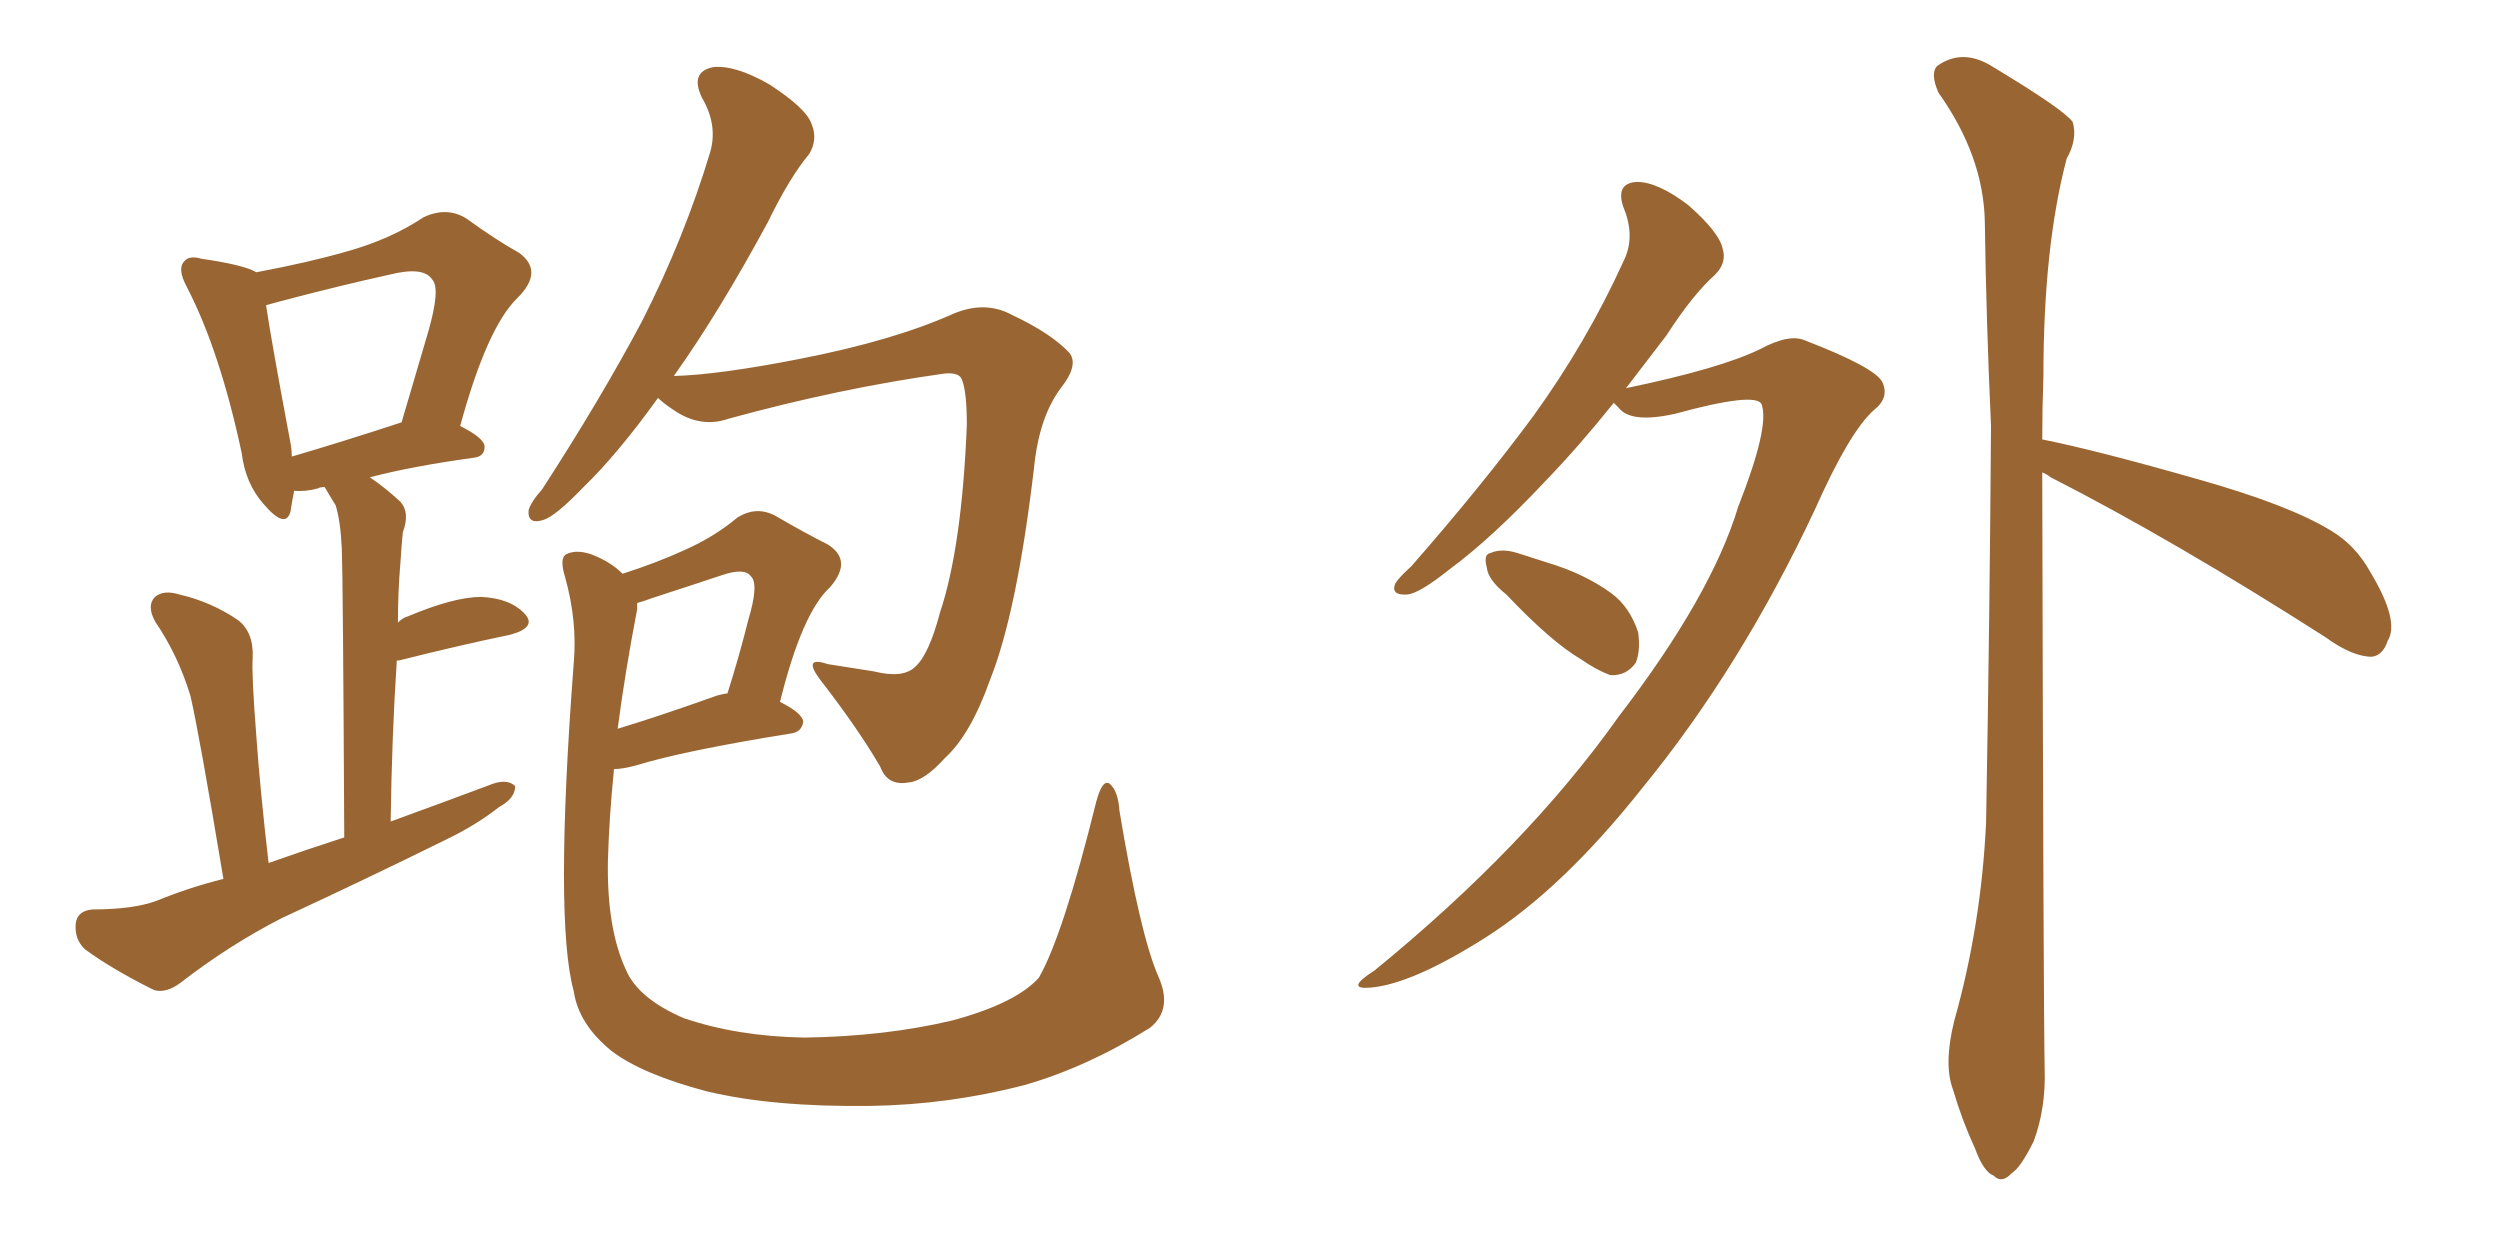 <svg xmlns="http://www.w3.org/2000/svg" xmlns:xlink="http://www.w3.org/1999/xlink" width="300" height="150"><path fill="#996633" padding="10" d="M26.81 105.47L26.81 105.47Q23.88 87.89 22.85 83.50L22.85 83.50Q21.39 78.66 18.60 74.56L18.60 74.56Q17.58 72.66 18.60 71.63L18.60 71.63Q19.63 70.75 21.53 71.34L21.53 71.34Q25.34 72.22 28.56 74.41L28.56 74.41Q30.47 75.88 30.32 78.96L30.32 78.96Q30.18 80.86 30.76 88.33L30.76 88.33Q31.20 94.63 32.23 103.56L32.23 103.56Q36.77 101.95 41.31 100.49L41.31 100.49Q41.16 69.58 41.02 65.92L41.02 65.92Q40.87 62.55 40.28 60.64L40.28 60.64Q39.55 59.47 38.96 58.45L38.96 58.45Q38.38 58.45 38.23 58.59L38.23 58.59Q36.62 59.03 35.30 58.89L35.30 58.89Q35.01 60.35 34.86 61.38L34.86 61.38Q34.28 63.57 31.64 60.50L31.64 60.50Q29.44 58.01 29.00 54.35L29.00 54.35Q26.37 42.04 22.41 34.42L22.41 34.42Q21.24 32.23 22.12 31.35L22.12 31.35Q22.71 30.62 24.17 31.05L24.17 31.05Q29.30 31.79 30.76 32.67L30.76 32.67Q37.06 31.49 41.60 30.18L41.60 30.18Q46.88 28.71 50.83 26.07L50.83 26.07Q53.61 24.76 55.96 26.22L55.96 26.22Q59.62 28.86 62.26 30.32L62.26 30.32Q65.33 32.52 62.11 35.74L62.11 35.74Q58.45 39.26 55.22 51.12L55.22 51.12Q58.15 52.59 58.15 53.61L58.15 53.61Q58.15 54.79 56.84 54.93L56.84 54.93Q49.37 55.96 44.38 57.28L44.38 57.28Q46.14 58.45 48.05 60.21L48.05 60.21Q49.22 61.52 48.34 63.87L48.34 63.87Q48.19 65.33 48.05 67.53L48.05 67.53Q47.75 71.04 47.75 74.71L47.75 74.71Q48.34 74.12 48.93 73.97L48.93 73.97Q54.49 71.63 57.71 71.63L57.71 71.63Q61.23 71.78 62.99 73.68L62.99 73.68Q64.45 75.29 61.23 76.17L61.23 76.17Q55.52 77.34 47.90 79.25L47.90 79.25Q47.46 79.25 47.61 79.39L47.61 79.39Q47.02 88.33 46.88 98.58L46.88 98.58Q53.32 96.24 59.18 94.04L59.18 94.04Q60.94 93.46 61.82 94.34L61.82 94.34Q61.82 95.80 59.91 96.83L59.91 96.83Q57.13 99.02 53.47 100.78L53.47 100.78Q43.65 105.62 33.84 110.16L33.84 110.16Q27.54 113.38 21.68 117.92L21.68 117.92Q19.92 119.24 18.46 118.80L18.46 118.80Q13.48 116.31 10.25 113.96L10.25 113.96Q8.94 112.79 9.08 110.89L9.08 110.89Q9.23 109.28 11.13 109.13L11.13 109.13Q15.97 109.13 18.75 108.11L18.75 108.11Q22.71 106.49 26.81 105.47ZM35.01 54.79L35.01 54.79Q41.02 53.03 48.19 50.68L48.19 50.68Q49.95 44.68 51.42 39.70L51.42 39.70Q52.88 34.57 51.86 33.54L51.86 33.54Q50.83 31.93 46.73 32.96L46.73 32.96Q40.72 34.28 33.54 36.18L33.54 36.18Q32.52 36.47 31.93 36.62L31.93 36.62Q32.52 40.72 34.86 53.17L34.86 53.17Q35.01 53.91 35.01 54.79ZM78.96 47.75L78.96 47.75Q74.12 54.49 70.02 58.45L70.02 58.45Q66.65 61.96 65.19 62.40L65.19 62.40Q63.28 62.99 63.43 61.23L63.43 61.23Q63.72 60.21 65.04 58.74L65.04 58.74Q72.07 47.90 77.05 38.53L77.05 38.53Q82.18 28.42 85.25 18.16L85.25 18.16Q86.13 14.94 84.23 11.72L84.23 11.72Q82.76 8.64 85.55 8.06L85.55 8.06Q88.18 7.76 92.29 10.11L92.29 10.11Q96.83 13.04 97.41 14.94L97.41 14.94Q98.14 16.70 97.12 18.46L97.12 18.46Q94.78 21.24 92.14 26.66L92.14 26.66Q86.28 37.50 80.86 45.12L80.86 45.12Q86.28 44.97 95.95 43.07L95.95 43.07Q107.23 40.87 114.40 37.65L114.40 37.65Q118.21 36.04 121.44 37.79L121.44 37.79Q126.12 39.99 128.32 42.33L128.32 42.33Q129.49 43.80 127.29 46.58L127.29 46.58Q124.66 50.10 124.07 56.25L124.07 56.25Q122.02 73.54 118.80 81.59L118.80 81.59Q116.46 88.18 113.38 90.97L113.38 90.97Q110.89 93.75 108.98 93.90L108.98 93.90Q106.49 94.34 105.62 91.99L105.62 91.99Q102.98 87.45 98.44 81.59L98.44 81.59Q96.24 78.66 99.32 79.69L99.32 79.69Q102.10 80.13 104.88 80.57L104.88 80.57Q108.40 81.45 109.86 79.98L109.86 79.98Q111.47 78.52 112.79 73.54L112.79 73.54Q115.43 65.63 116.02 50.98L116.02 50.98Q116.02 47.02 115.43 45.56L115.43 45.56Q115.14 44.68 113.38 44.82L113.38 44.82Q100.78 46.58 87.45 50.24L87.45 50.24Q84.08 51.42 80.86 49.22L80.86 49.22Q79.54 48.34 78.96 47.75ZM139.01 117.19L139.01 117.19Q140.77 121.14 137.99 123.34L137.99 123.34Q130.52 128.03 122.90 130.22L122.90 130.22Q113.82 132.57 104.44 132.71L104.44 132.71Q92.72 132.86 84.81 130.96L84.81 130.96Q77.05 128.91 73.39 126.12L73.39 126.12Q69.43 122.90 68.85 118.95L68.85 118.95Q66.50 110.45 68.85 79.54L68.85 79.54Q69.29 74.56 67.82 69.29L67.82 69.29Q67.09 66.94 67.97 66.50L67.97 66.50Q69.14 65.92 70.90 66.50L70.90 66.50Q73.24 67.38 74.71 68.85L74.71 68.85Q78.81 67.53 82.03 66.06L82.03 66.06Q85.69 64.45 88.48 62.11L88.48 62.11Q90.82 60.64 93.16 61.96L93.16 61.96Q96.68 64.01 99.32 65.33L99.32 65.33Q102.39 67.24 99.61 70.46L99.61 70.46Q96.24 73.54 93.60 84.23L93.60 84.23Q96.24 85.55 96.39 86.57L96.39 86.57Q96.24 87.89 94.78 88.04L94.78 88.04Q82.03 90.09 76.32 91.85L76.32 91.85Q74.71 92.29 73.68 92.29L73.68 92.29Q73.10 98.00 72.95 103.27L72.95 103.27Q72.80 111.47 75.15 116.46L75.15 116.46Q76.61 119.82 82.03 122.17L82.03 122.17Q88.48 124.37 96.53 124.51L96.53 124.51Q106.20 124.37 114.26 122.46L114.26 122.46Q121.88 120.41 124.66 117.33L124.66 117.33Q127.59 112.21 131.54 96.24L131.54 96.24Q132.28 93.46 133.15 94.04L133.15 94.04Q134.18 94.92 134.33 97.27L134.33 97.27Q136.82 112.21 139.01 117.19ZM76.46 73.10L76.46 73.10L76.46 73.10Q75 80.71 74.12 87.45L74.12 87.45Q78.96 85.99 85.55 83.64L85.55 83.64Q86.28 83.35 87.30 83.20L87.30 83.20Q88.77 78.52 89.79 74.41L89.79 74.41Q91.11 70.02 90.09 69.14L90.09 69.14Q89.36 68.12 86.72 68.99L86.72 68.99Q82.76 70.31 78.22 71.78L78.22 71.78Q77.05 72.22 76.46 72.36L76.46 72.36Q76.46 72.66 76.46 73.10ZM193.65 48.34L193.65 48.34Q189.55 53.47 185.60 57.57L185.60 57.57Q179.00 64.60 174.02 68.26L174.02 68.26Q170.36 71.19 168.90 71.34L168.90 71.34Q166.85 71.48 167.43 70.02L167.43 70.02Q167.87 69.29 169.34 67.97L169.34 67.97Q177.69 58.45 183.98 49.95L183.98 49.95Q190.43 41.02 194.82 31.35L194.82 31.35Q196.29 28.42 194.82 24.90L194.82 24.90Q193.80 21.97 196.44 21.83L196.44 21.83Q198.93 21.83 202.59 24.61L202.59 24.61Q206.25 27.83 206.69 29.74L206.69 29.74Q207.28 31.49 205.81 32.96L205.81 32.96Q203.17 35.30 199.95 40.28L199.95 40.28Q197.46 43.51 195.12 46.58L195.12 46.58Q206.40 44.24 211.23 41.89L211.23 41.89Q214.75 39.99 216.65 40.87L216.65 40.87Q225 44.09 225.88 45.85L225.88 45.85Q226.76 47.75 224.85 49.22L224.85 49.22Q221.92 51.86 217.82 61.08L217.82 61.08Q208.89 80.13 197.02 94.63L197.02 94.63Q187.50 106.64 178.27 112.50L178.27 112.50Q169.48 118.07 164.50 118.51L164.50 118.51Q161.28 118.80 164.94 116.46L164.94 116.46Q183.25 101.51 194.24 85.99L194.24 85.99Q205.37 71.48 208.59 60.79L208.59 60.79Q212.40 51.12 211.38 48.49L211.38 48.49Q210.64 47.02 200.98 49.66L200.98 49.66Q195.70 50.83 194.24 48.93L194.24 48.93Q193.80 48.49 193.65 48.34ZM180.76 71.34L180.76 71.34Q178.56 69.58 178.42 68.12L178.42 68.12Q177.98 66.50 178.86 66.36L178.86 66.36Q180.18 65.77 182.08 66.36L182.08 66.36Q183.84 66.94 185.74 67.53L185.74 67.53Q190.14 68.85 193.36 71.19L193.36 71.19Q195.56 72.80 196.58 75.88L196.58 75.88Q196.88 78.08 196.29 79.54L196.29 79.54Q195.12 81.15 193.21 81.01L193.21 81.01Q191.60 80.42 189.70 79.10L189.70 79.10Q186.18 77.05 180.76 71.34ZM245.07 56.69L245.07 56.69L245.07 56.69Q245.21 120.70 245.36 128.32L245.36 128.32Q245.51 133.01 244.04 136.96L244.04 136.96Q242.43 140.19 241.41 140.77L241.41 140.77Q240.23 142.09 239.21 141.06L239.21 141.06Q238.04 140.63 237.01 137.84L237.01 137.84Q235.40 134.33 234.38 130.81L234.38 130.81Q233.20 127.73 234.52 122.46L234.52 122.46Q237.74 111.04 238.33 98.73L238.33 98.73Q238.77 73.68 238.92 51.12L238.92 51.12Q238.33 38.09 238.18 26.66L238.18 26.66Q238.04 18.75 232.62 11.13L232.62 11.13Q231.59 8.79 232.47 7.91L232.47 7.91Q235.55 5.71 239.21 8.06L239.21 8.06Q247.71 13.18 248.73 14.65L248.73 14.65Q249.32 16.70 248.00 19.04L248.00 19.04Q245.21 29.59 245.21 45.12L245.21 45.12Q245.07 49.07 245.07 52.73L245.07 52.73Q251.66 54.05 263.96 57.57L263.96 57.57Q274.80 60.64 279.79 63.72L279.79 63.72Q282.71 65.48 284.47 68.70L284.47 68.70Q287.99 74.56 286.52 76.90L286.52 76.90Q285.94 78.66 284.62 78.81L284.62 78.81Q282.28 78.81 279.05 76.46L279.05 76.46Q260.74 64.75 246.09 57.28L246.09 57.28Q245.51 56.84 245.07 56.69Z"/></svg>